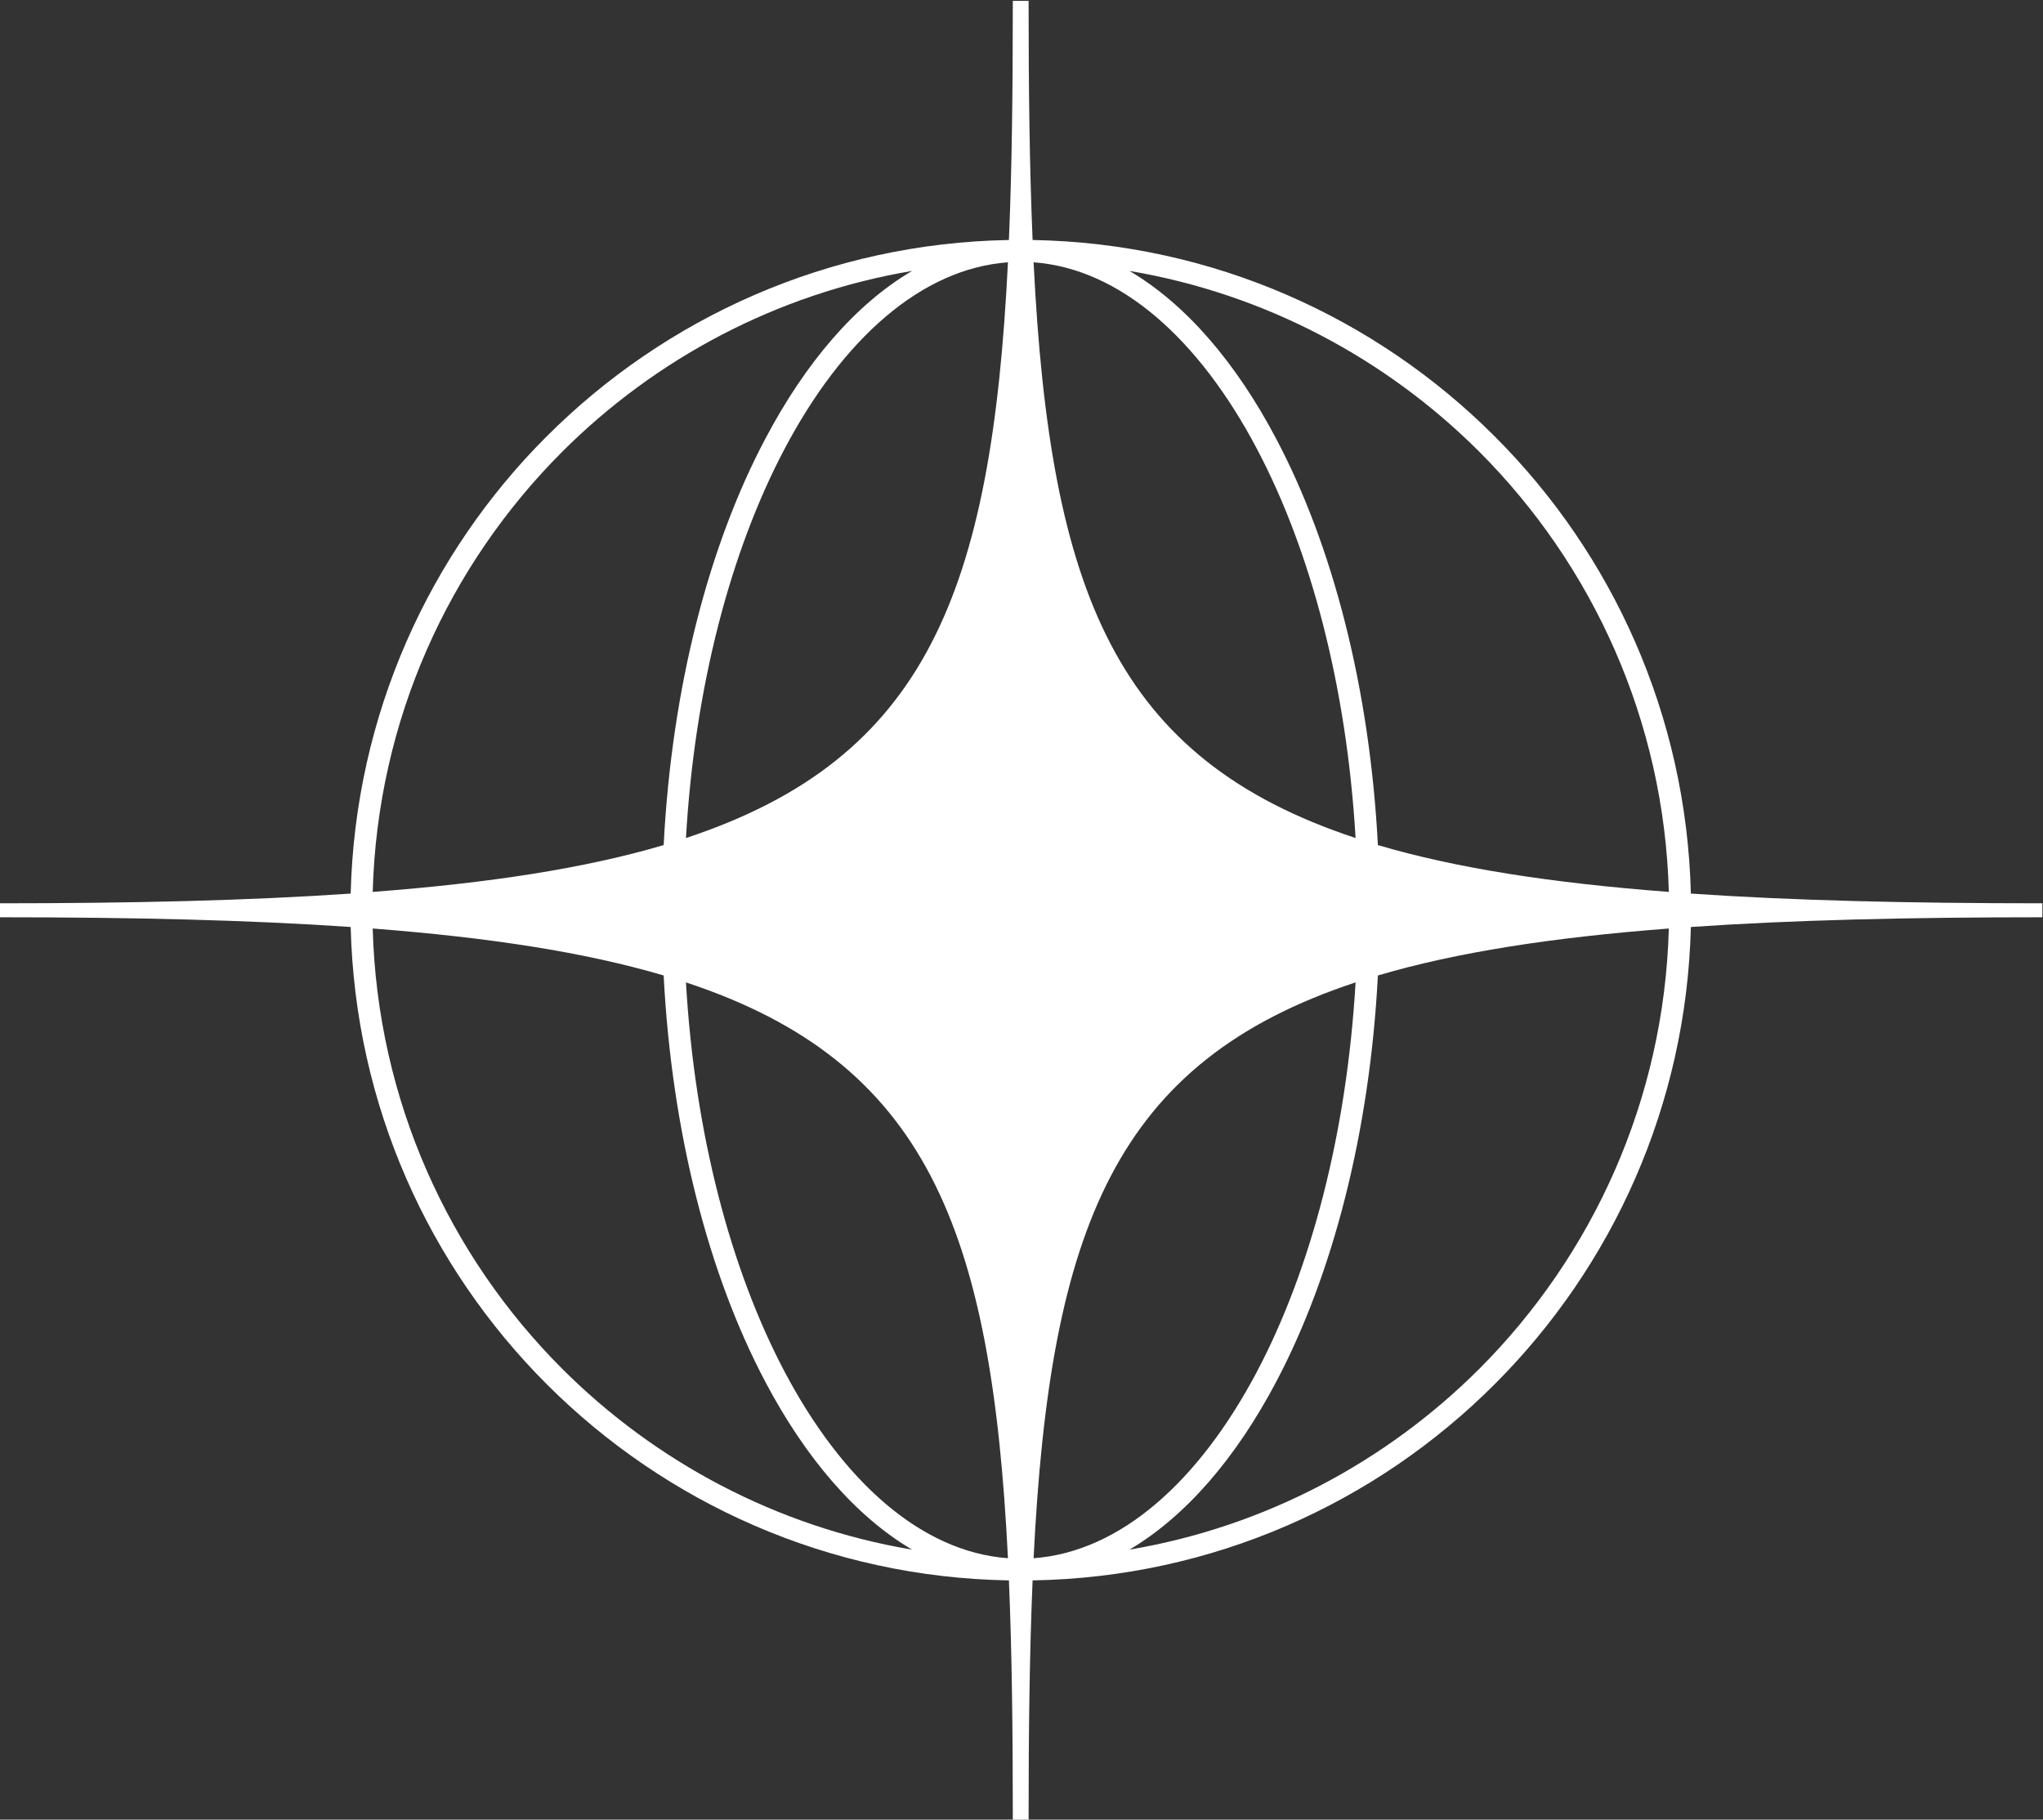 <?xml version="1.0" encoding="UTF-8"?><svg xmlns="http://www.w3.org/2000/svg" xmlns:xlink="http://www.w3.org/1999/xlink" height="51.3" preserveAspectRatio="xMidYMid meet" version="1.0" viewBox="1.0 0.3 57.6 51.3" width="57.6" zoomAndPan="magnify"><rect x="1.0" y="0.3" width="57.6" height="51.3" fill="#333333" stroke="none"/><g id="change1_1"><path d="M 30.113 7.066 C 35.199 7.156 39.797 9.254 43.141 12.602 C 46.457 15.914 48.547 20.461 48.672 25.492 C 51.52 25.688 54.801 25.766 58.582 25.766 L 58.582 26.16 C 54.801 26.16 51.52 26.238 48.672 26.434 C 48.547 31.465 46.457 36.008 43.141 39.324 C 39.797 42.672 35.199 44.77 30.113 44.855 C 30.027 46.887 30 49.125 30 51.602 L 29.555 51.602 C 29.555 49.125 29.531 46.887 29.445 44.855 C 24.359 44.77 19.762 42.672 16.414 39.324 C 13.098 36.008 11.012 31.465 10.887 26.434 C 8.035 26.238 4.754 26.16 0.977 26.16 L 0.977 25.766 C 4.754 25.766 8.035 25.688 10.887 25.492 C 11.012 20.461 13.098 15.914 16.414 12.602 C 19.762 9.254 24.359 7.156 29.445 7.066 C 29.531 5.039 29.555 2.801 29.555 0.324 L 30 0.324 C 30 2.801 30.027 5.039 30.113 7.066 Z M 11.508 25.445 C 14.805 25.195 17.504 24.777 19.711 24.125 C 19.941 19.672 20.988 15.672 22.574 12.676 C 23.711 10.52 25.125 8.871 26.715 7.938 C 22.895 8.582 19.477 10.414 16.852 13.035 C 13.656 16.23 11.641 20.602 11.508 25.445 Z M 20.34 23.926 C 27.105 21.691 28.957 17 29.418 7.695 C 26.977 7.875 24.758 9.852 23.117 12.961 C 21.602 15.832 20.586 19.66 20.34 23.926 Z M 30.141 7.695 C 30.602 17 32.453 21.691 39.219 23.926 C 38.969 19.66 37.957 15.832 36.441 12.961 C 34.801 9.852 32.582 7.875 30.141 7.695 Z M 39.848 24.125 C 42.055 24.777 44.754 25.195 48.051 25.445 C 47.918 20.605 45.898 16.23 42.707 13.035 C 40.082 10.414 36.664 8.582 32.844 7.938 C 34.43 8.871 35.848 10.52 36.984 12.676 C 38.566 15.672 39.617 19.672 39.848 24.125 Z M 48.051 26.477 C 44.754 26.73 42.055 27.148 39.848 27.801 C 39.617 32.25 38.566 36.254 36.984 39.25 C 35.848 41.406 34.43 43.051 32.844 43.988 C 36.664 43.344 40.082 41.512 42.707 38.891 C 45.898 35.695 47.918 31.32 48.051 26.477 Z M 39.219 27.996 C 32.453 30.23 30.602 34.922 30.141 44.23 C 32.582 44.051 34.801 42.07 36.441 38.965 C 37.957 36.09 38.969 32.266 39.219 27.996 Z M 29.418 44.23 C 28.957 34.922 27.105 30.23 20.34 27.996 C 20.586 32.266 21.602 36.09 23.117 38.965 C 24.758 42.07 26.977 44.051 29.418 44.23 Z M 19.711 27.801 C 17.504 27.148 14.801 26.73 11.508 26.477 C 11.641 31.32 13.656 35.695 16.852 38.891 C 19.477 41.512 22.895 43.344 26.715 43.988 C 25.125 43.051 23.711 41.406 22.574 39.25 C 20.988 36.25 19.941 32.25 19.711 27.801" fill="#fff"/></g></svg>